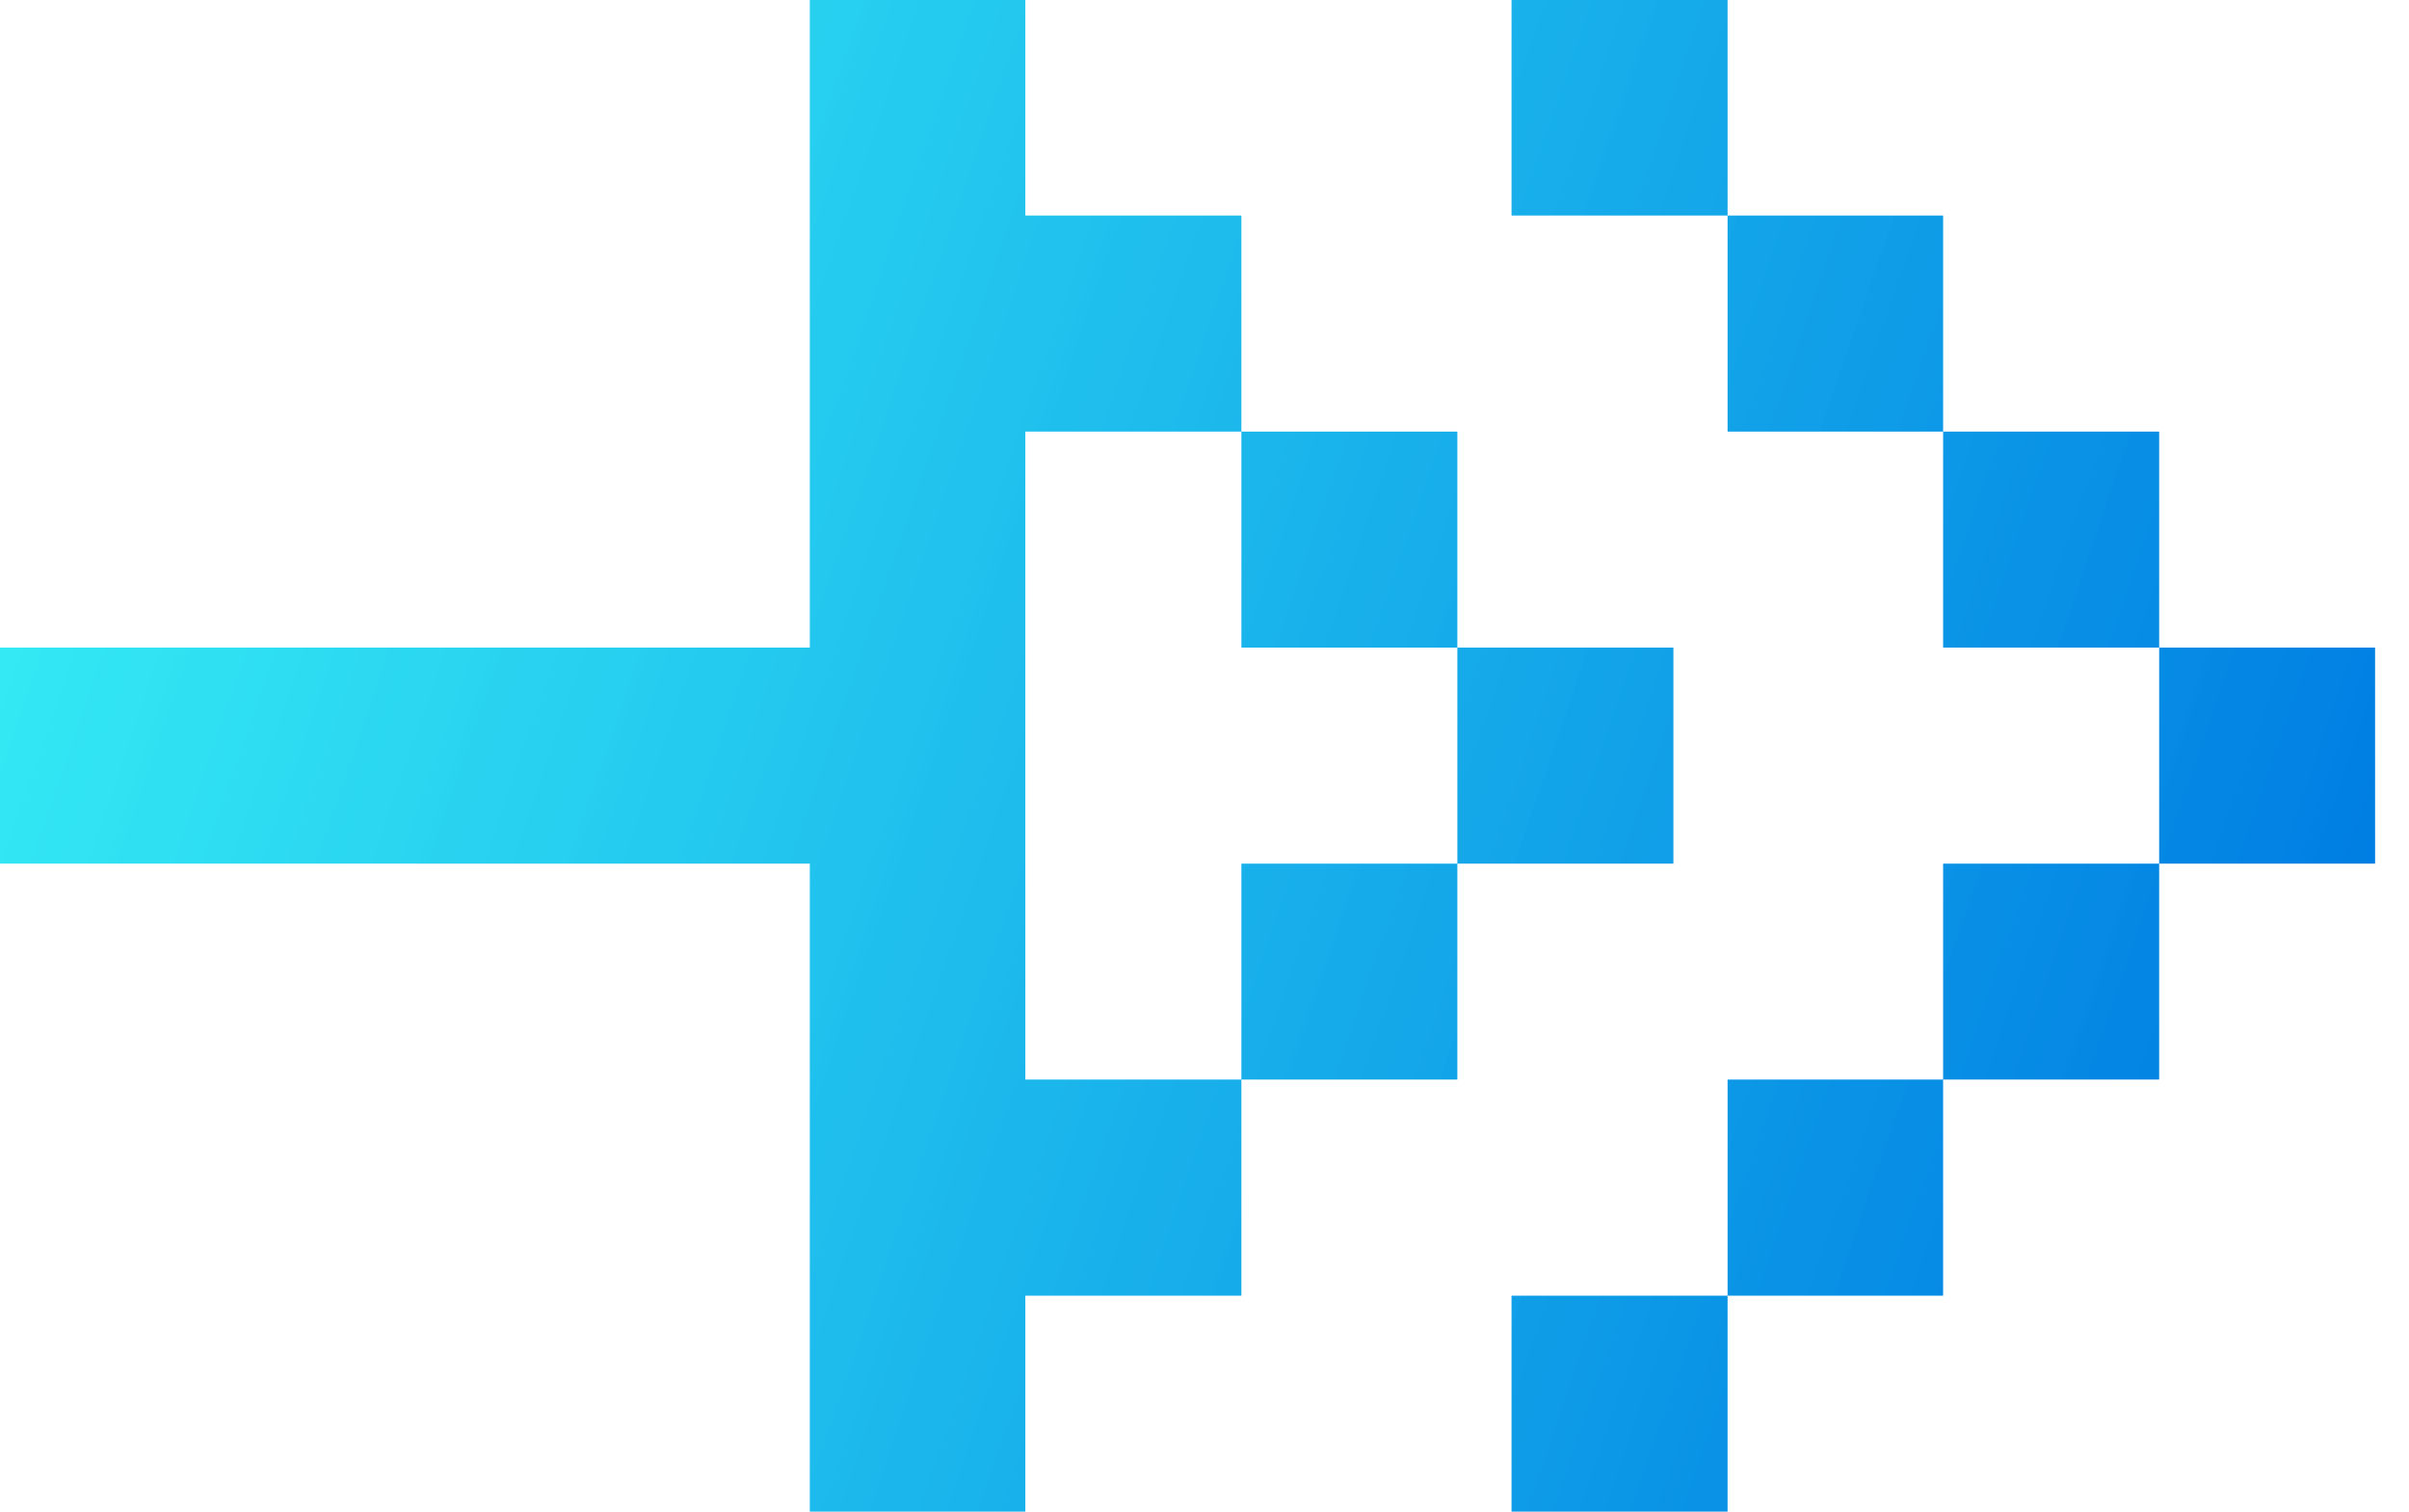 <svg width="51" height="32" viewBox="0 0 51 32" fill="none" xmlns="http://www.w3.org/2000/svg">
<g id="Icon">
<g id="layer1">
<path id="rect3082" d="M17.144 6.59143e-05V13.709H0V18.283H17.144V32H21.707V27.428H26.281V22.854H21.707C21.707 18.282 21.707 13.709 21.707 9.137H26.281V4.563H21.707V0L17.144 6.59143e-05ZM26.281 9.137V13.709H30.853V9.137L26.281 9.137ZM30.853 13.709V18.283H35.427V13.709H30.853ZM30.853 18.283H26.281V22.854H30.853V18.283ZM32 6.59143e-05V4.563H36.574V6.59143e-05H32ZM36.574 4.563V9.137H41.137V4.563H36.574ZM41.137 9.137V13.709H45.711V9.137H41.137ZM45.711 13.709V18.283H50.282V13.709H45.711ZM45.711 18.283H41.137V22.854H45.711V18.283ZM41.137 22.854H36.574V27.428H41.137V22.854ZM36.574 27.428H32V32H36.574V27.428Z" fill="url(#paint0_linear_26_1096)"/>
</g>
</g>
<defs>
<linearGradient id="paint0_linear_26_1096" x1="-0.353" y1="0.862" x2="50.284" y2="18.283" gradientUnits="userSpaceOnUse">
<stop stop-color="#2AF1F4" stop-opacity="0.933"/>
<stop offset="1" stop-color="#007EE3"/>
</linearGradient>
</defs>
</svg>
